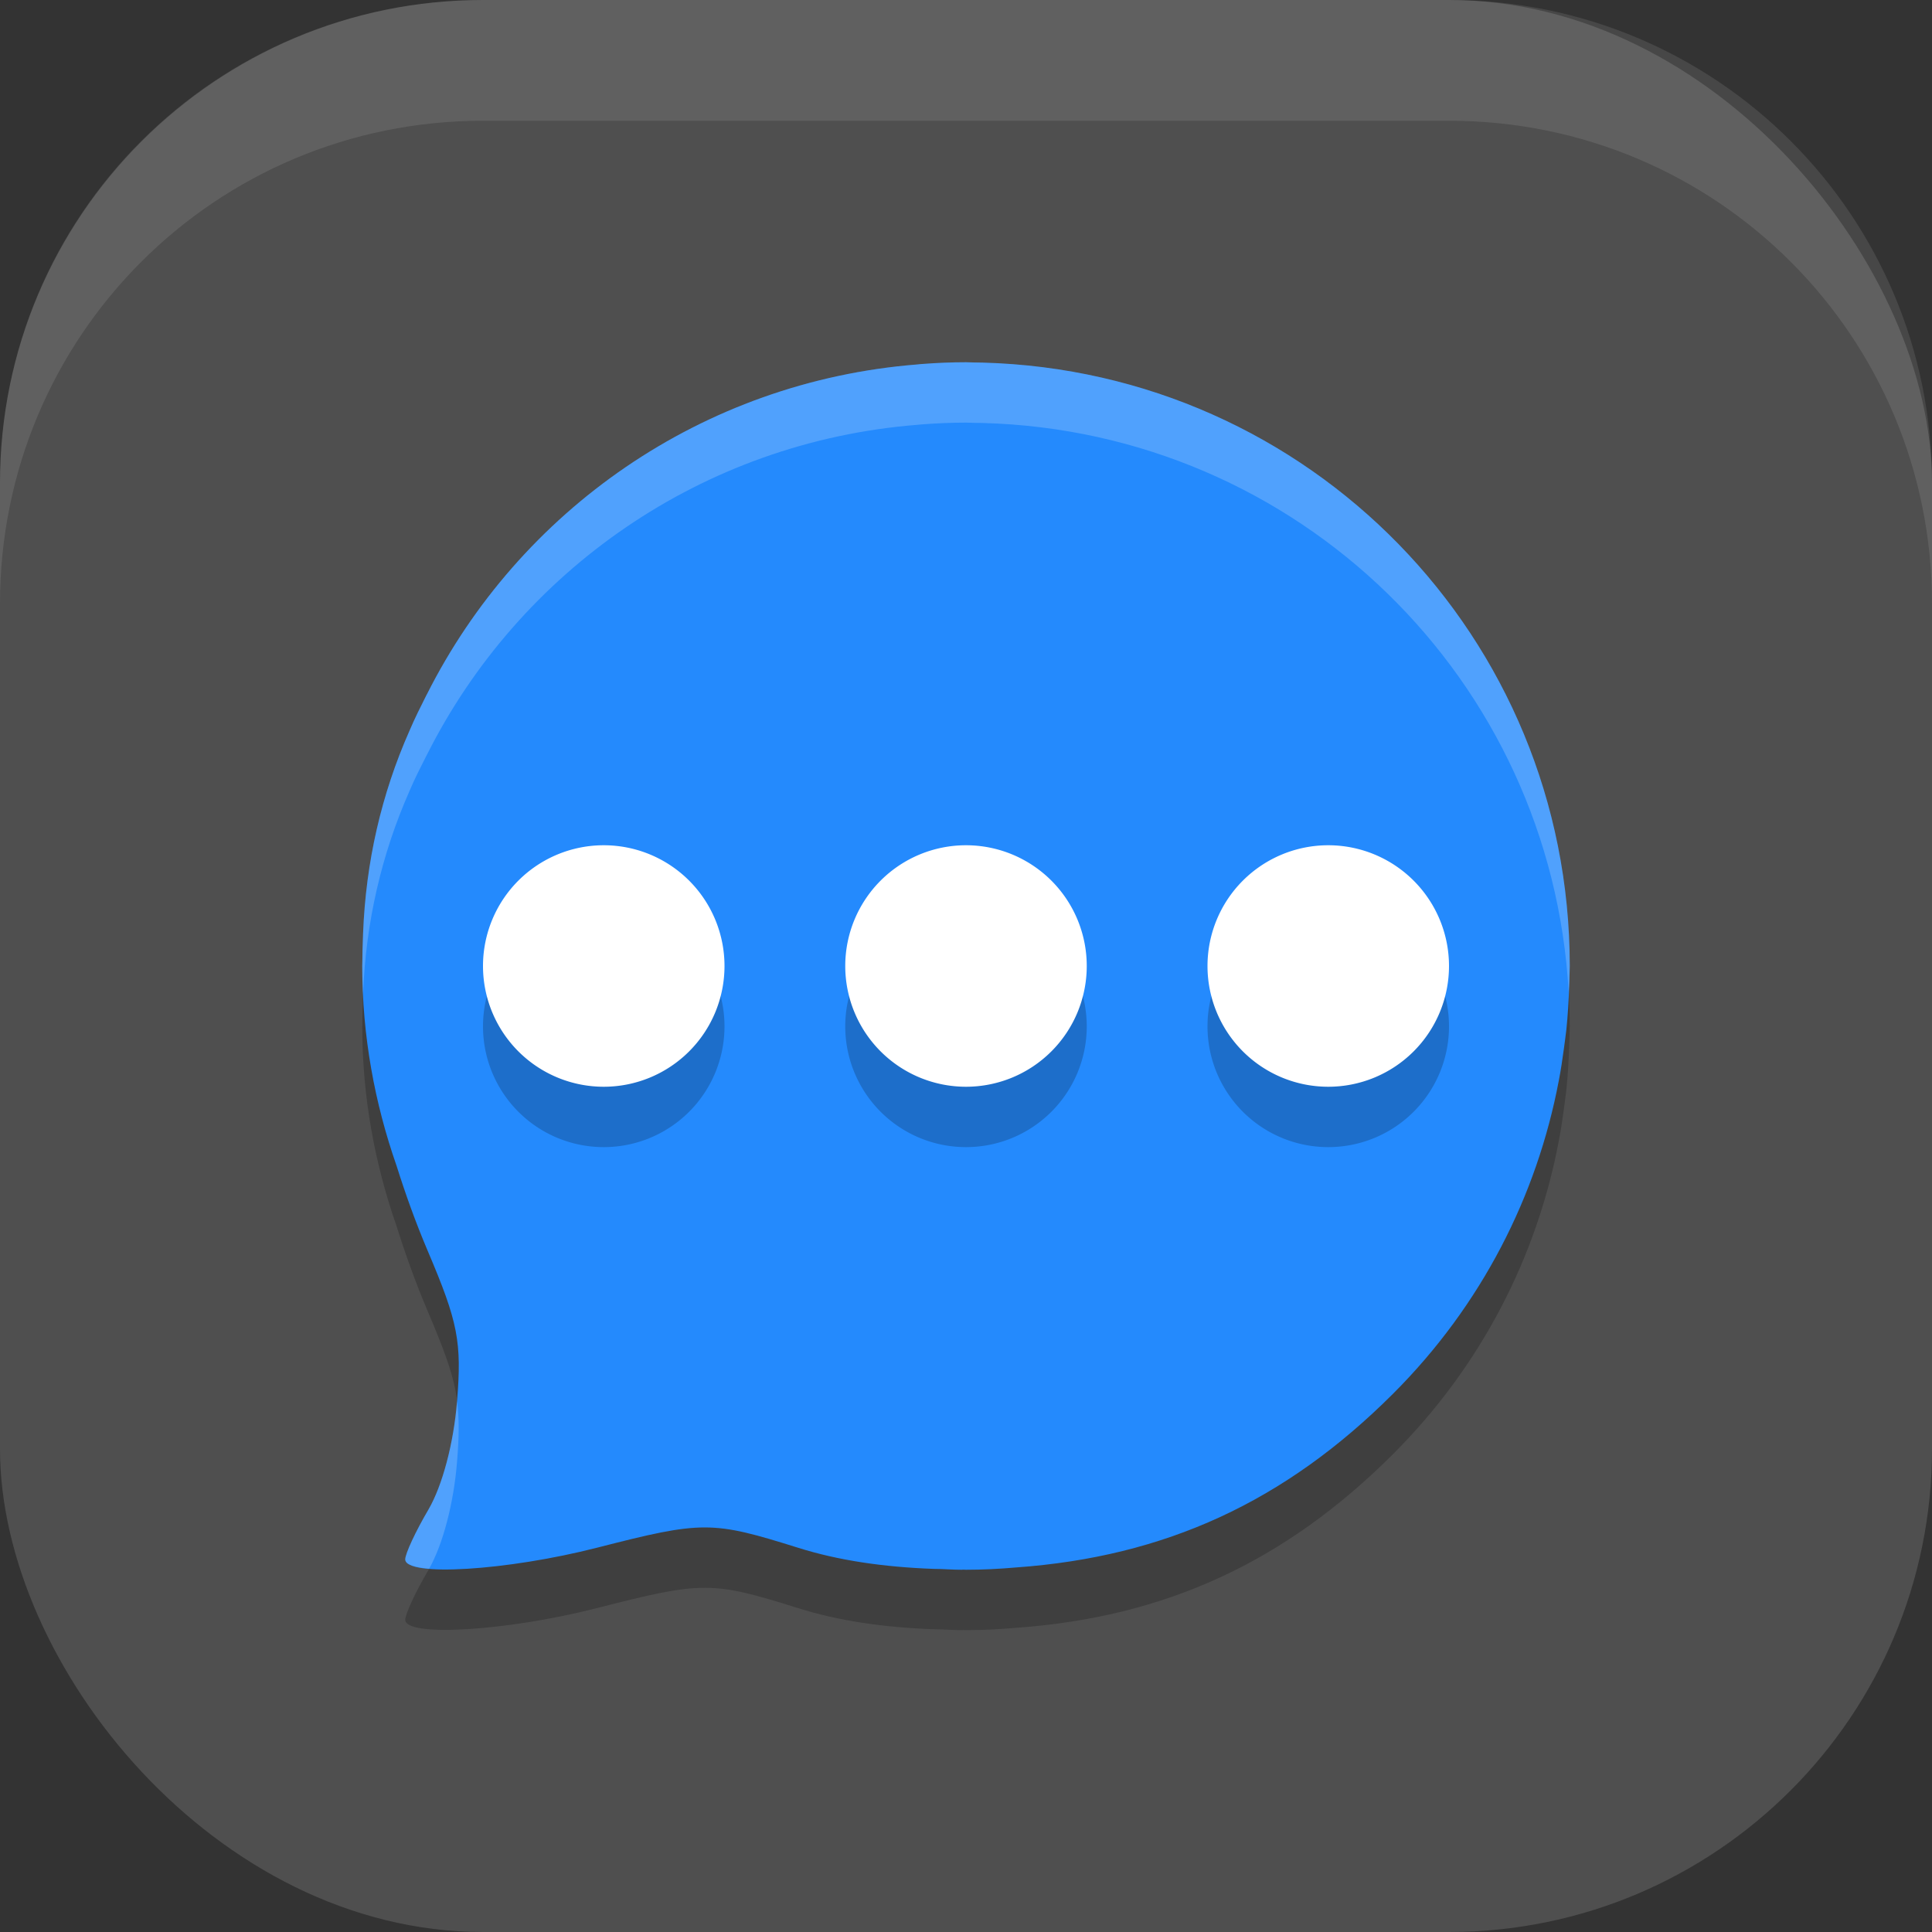 <?xml version="1.0" encoding="UTF-8" standalone="no"?>
<!-- Created with Inkscape (http://www.inkscape.org/) -->

<svg
   width="16"
   height="16"
   viewBox="0 0 16 16"
   version="1.1"
   id="svg5"
   inkscape:version="1.4 (e7c3feb100, 2024-10-09)"
   sodipodi:docname="app.bluebubbles.BlueBubbles.svg"
   xmlns:inkscape="http://www.inkscape.org/namespaces/inkscape"
   xmlns:sodipodi="http://sodipodi.sourceforge.net/DTD/sodipodi-0.dtd"
   xmlns="http://www.w3.org/2000/svg"
   xmlns:svg="http://www.w3.org/2000/svg">
  <rect x="0" y="0" width="16" height="16" fill="#333333" stroke="none"/>
  <sodipodi:namedview
     id="namedview7"
     pagecolor="#ffffff"
     bordercolor="#000000"
     borderopacity="0.25"
     inkscape:showpageshadow="2"
     inkscape:pageopacity="0.0"
     inkscape:pagecheckerboard="0"
     inkscape:deskcolor="#d1d1d1"
     inkscape:document-units="px"
     showgrid="false"
     inkscape:zoom="51.375"
     inkscape:cx="8"
     inkscape:cy="8"
     inkscape:window-width="1920"
     inkscape:window-height="1011"
     inkscape:window-x="0"
     inkscape:window-y="0"
     inkscape:window-maximized="1"
     inkscape:current-layer="svg5" />
  <defs
     id="defs2" />
  <rect
     style="fill:#4f4f4f;fill-opacity:1;stroke-width:1.143;stroke-linecap:square"
     id="rect396"
     width="16"
     height="16"
     x="0"
     y="0"
     ry="4" />
  <path
     d="M 8,3.5 C 7.88,3.5 7.761,3.505 7.643,3.514 7.628,3.515 7.613,3.516 7.599,3.518 5.812,3.659 4.299,4.731 3.535,6.251 l -9.75e-4,0.001 C 3.485,6.35 3.435,6.448 3.392,6.55 3.158,7.078 3.03,7.639 3.007,8.227 c -0.001,0.019 -0.001,0.039 -0.002,0.058 -0.002,0.056 -0.004,0.111 -0.004,0.168 C 3.001,8.468 3,8.484 3,8.5 c 0,0.581 0.103,1.136 0.284,1.654 0.073,0.232 0.157,0.467 0.258,0.705 0.252,0.592 0.283,0.753 0.243,1.248 -0.028,0.345 -0.121,0.696 -0.237,0.895 -0.106,0.18 -0.192,0.365 -0.192,0.412 0,0.146 0.844,0.094 1.59,-0.097 0.874,-0.224 0.95,-0.223 1.667,0.002 0.328,0.103 0.702,0.159 1.124,0.174 0.018,9e-4 0.036,2.77e-4 0.054,10e-4 0.058,0.002 0.113,0.006 0.173,0.006 0.005,0 0.009,-9.5e-4 0.014,-9.99e-4 C 7.984,13.499 7.992,13.5 8,13.5 c 0.14,0 0.277,-0.007 0.414,-0.019 1.236,-0.088 2.228,-0.545 3.122,-1.438 0.736,-0.735 1.193,-1.642 1.373,-2.592 0.017,-0.087 0.03,-0.174 0.042,-0.263 0.007,-0.054 0.015,-0.108 0.021,-0.162 0.012,-0.117 0.019,-0.236 0.023,-0.354 8.99e-4,-0.03 0.003,-0.06 0.003,-0.09 C 12.998,8.555 13,8.528 13,8.5 13,5.776 10.843,3.576 8.138,3.503 c -0.021,-6.1e-4 -0.042,-6.4e-4 -0.063,-9.75e-4 C 8.049,3.502 8.025,3.5 8,3.5 Z"
     style="opacity:0.2;fill:#000000;fill-opacity:1;stroke-width:0.5"
     id="path1" />
  <path
     d="M 8,3 C 7.88,3 7.761,3.005 7.643,3.014 7.628,3.015 7.613,3.016 7.599,3.018 5.812,3.159 4.299,4.231 3.535,5.751 l -9.75e-4,0.001 C 3.485,5.85 3.435,5.948 3.392,6.05 3.158,6.578 3.03,7.139 3.007,7.727 c -0.001,0.019 -0.001,0.039 -0.002,0.058 -0.002,0.056 -0.004,0.111 -0.004,0.168 C 3.001,7.968 3,7.984 3,8 c 0,0.581 0.103,1.136 0.284,1.654 0.073,0.232 0.157,0.467 0.258,0.705 0.252,0.592 0.283,0.753 0.243,1.248 -0.028,0.345 -0.121,0.696 -0.237,0.895 -0.106,0.18 -0.192,0.365 -0.192,0.412 0,0.146 0.844,0.094 1.59,-0.097 0.874,-0.224 0.95,-0.223 1.667,0.002 0.328,0.103 0.702,0.159 1.124,0.174 0.018,9e-4 0.036,2.77e-4 0.054,10e-4 0.058,0.002 0.113,0.006 0.173,0.006 0.005,0 0.009,-9.5e-4 0.014,-9.99e-4 C 7.984,12.999 7.992,13 8,13 c 0.14,0 0.277,-0.007 0.414,-0.019 1.236,-0.088 2.228,-0.545 3.122,-1.438 0.736,-0.735 1.193,-1.642 1.373,-2.592 0.017,-0.087 0.03,-0.174 0.042,-0.263 0.007,-0.054 0.015,-0.108 0.021,-0.162 0.012,-0.117 0.019,-0.236 0.023,-0.354 8.99e-4,-0.03 0.003,-0.06 0.003,-0.09 C 12.998,8.055 13,8.028 13,8 13,5.276 10.843,3.076 8.138,3.003 c -0.021,-6.1e-4 -0.042,-6.4e-4 -0.063,-9.75e-4 C 8.049,3.002 8.025,3 8,3 Z"
     style="fill:#248afd;fill-opacity:1;stroke-width:0.5"
     id="path2" />
  <path
     id="path3"
     style="opacity:0.2;fill:#000000;stroke-width:0.5"
     d="m 5,7.5 a 1,1 0 0 0 -1,1 1,1 0 0 0 1,1 1,1 0 0 0 1,-1 1,1 0 0 0 -1,-1 z m 3,0 a 1,1 0 0 0 -1,1 1,1 0 0 0 1,1 1,1 0 0 0 1,-1 1,1 0 0 0 -1,-1 z m 3,0 a 1,1 0 0 0 -1,1 1,1 0 0 0 1,1 1,1 0 0 0 1,-1 1,1 0 0 0 -1,-1 z" />
  <path
     id="path4"
     style="fill:#ffffff;stroke-width:0.5"
     d="M 5,7 A 1,1 0 0 0 4,8 1,1 0 0 0 5,9 1,1 0 0 0 6,8 1,1 0 0 0 5,7 Z M 8,7 A 1,1 0 0 0 7,8 1,1 0 0 0 8,9 1,1 0 0 0 9,8 1,1 0 0 0 8,7 Z m 3,0 a 1,1 0 0 0 -1,1 1,1 0 0 0 1,1 1,1 0 0 0 1,-1 1,1 0 0 0 -1,-1 z" />
  <path
     id="path1-6"
     style="opacity:0.2;fill:#ffffff;fill-opacity:1;stroke-width:0.5"
     d="M 8,3 C 7.88,3 7.761,3.005 7.643,3.014 7.628,3.015 7.613,3.016 7.599,3.018 5.812,3.159 4.299,4.231 3.535,5.751 l -9.75e-4,0.001 C 3.485,5.85 3.435,5.948 3.392,6.05 3.158,6.578 3.03,7.139 3.007,7.727 c -0.001,0.019 -0.001,0.039 -0.002,0.058 -0.002,0.056 -0.004,0.111 -0.004,0.168 C 3.001,7.968 3,7.984 3,8 c 0,0.081 0.003,0.161 0.007,0.24 1.624e-4,-0.005 -2.406e-4,-0.009 0,-0.014 0.023,-0.587 0.151,-1.148 0.385,-1.677 0.043,-0.102 0.093,-0.199 0.143,-0.298 l 9.751e-4,-10e-4 C 4.299,4.731 5.812,3.659 7.599,3.518 c 0.015,-0.001 0.029,-0.003 0.044,-0.004 C 7.761,3.505 7.88,3.5 8,3.5 c 0.025,0 0.049,0.002 0.074,0.002 0.021,3.35e-4 0.042,3.666e-4 0.063,9.75e-4 2.612,0.07 4.712,2.123 4.854,4.716 6.5e-4,-0.015 0.002,-0.03 0.003,-0.046 9e-4,-0.03 0.003,-0.06 0.003,-0.09 C 12.998,8.055 13,8.028 13,8 13,5.276 10.843,3.076 8.138,3.003 8.117,3.002 8.095,3.002 8.074,3.002 8.049,3.002 8.025,3 8,3 Z m -4.215,8.604 c -8.4e-5,10e-4 8.46e-5,0.002 0,0.003 -0.028,0.345 -0.121,0.696 -0.237,0.895 -0.106,0.18 -0.192,0.365 -0.192,0.412 0,0.043 0.078,0.067 0.198,0.077 0.114,-0.2 0.204,-0.545 0.231,-0.884 0.017,-0.207 0.019,-0.356 0,-0.503 z" />
  <path
     id="rect639"
     style="fill:#ffffff;stroke-linecap:square;opacity:0.1"
     d="M 4 0 C 1.784 0 0 1.784 0 4 L 0 5 C 0 2.784 1.784 1 4 1 L 12 1 C 14.216 1 16 2.784 16 5 L 16 4 C 16 1.784 14.216 0 12 0 L 4 0 z " />
</svg>
